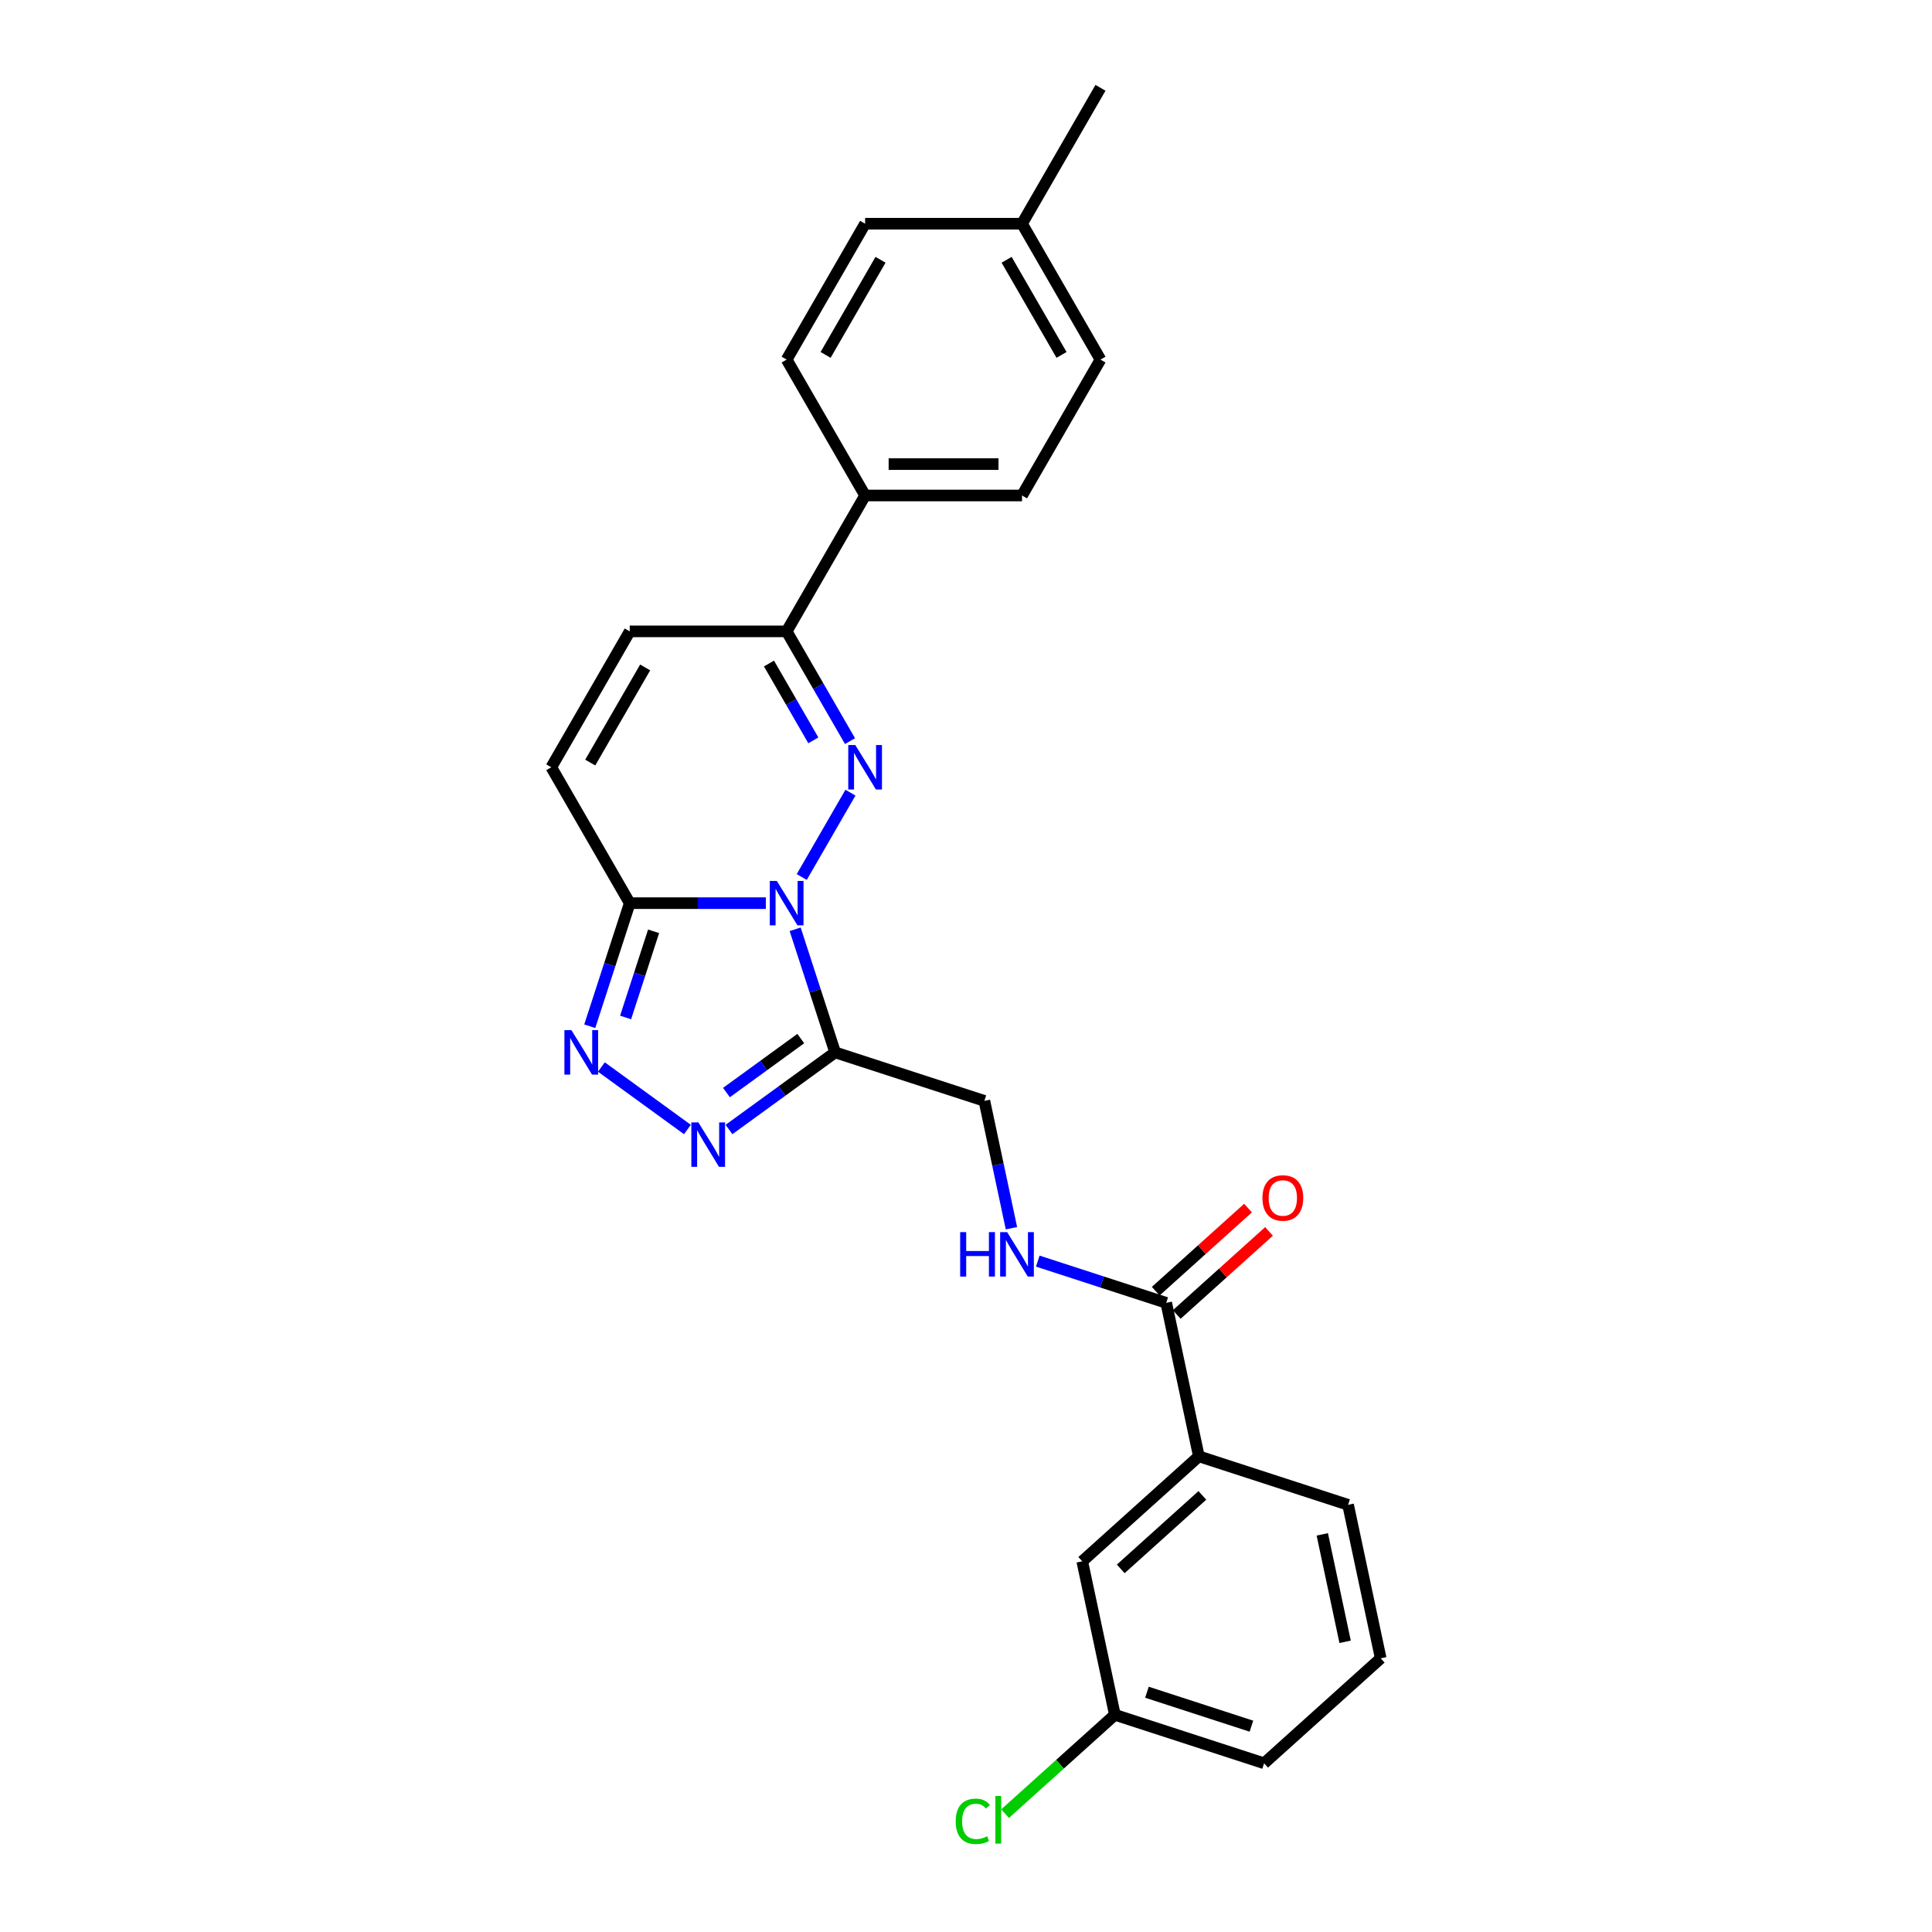 <?xml version='1.0' encoding='iso-8859-1'?>
<svg version='1.1' baseProfile='full'
              xmlns='http://www.w3.org/2000/svg'
                      xmlns:rdkit='http://www.rdkit.org/xml'
                      xmlns:xlink='http://www.w3.org/1999/xlink'
                  xml:space='preserve'
width='1000px' height='1000px' viewBox='0 0 1000 1000'>
<!-- END OF HEADER -->
<rect style='opacity:1.0;fill:#FFFFFF;stroke:none' width='1000' height='1000' x='0' y='0'> </rect>
<path class='bond-0' d='M 414.984,453.94 L 440.194,410.275' style='fill:none;fill-rule:evenodd;stroke:#0000FF;stroke-width:6px;stroke-linecap:butt;stroke-linejoin:miter;stroke-opacity:1' />
<path class='bond-1' d='M 411.568,481.002 L 421.919,512.857' style='fill:none;fill-rule:evenodd;stroke:#0000FF;stroke-width:6px;stroke-linecap:butt;stroke-linejoin:miter;stroke-opacity:1' />
<path class='bond-1' d='M 421.919,512.857 L 432.27,544.713' style='fill:none;fill-rule:evenodd;stroke:#000000;stroke-width:6px;stroke-linecap:butt;stroke-linejoin:miter;stroke-opacity:1' />
<path class='bond-2' d='M 396.419,467.471 L 361.187,467.471' style='fill:none;fill-rule:evenodd;stroke:#0000FF;stroke-width:6px;stroke-linecap:butt;stroke-linejoin:miter;stroke-opacity:1' />
<path class='bond-2' d='M 361.187,467.471 L 325.955,467.471' style='fill:none;fill-rule:evenodd;stroke:#000000;stroke-width:6px;stroke-linecap:butt;stroke-linejoin:miter;stroke-opacity:1' />
<path class='bond-3' d='M 439.969,383.604 L 423.57,355.201' style='fill:none;fill-rule:evenodd;stroke:#0000FF;stroke-width:6px;stroke-linecap:butt;stroke-linejoin:miter;stroke-opacity:1' />
<path class='bond-3' d='M 423.57,355.201 L 407.172,326.799' style='fill:none;fill-rule:evenodd;stroke:#000000;stroke-width:6px;stroke-linecap:butt;stroke-linejoin:miter;stroke-opacity:1' />
<path class='bond-3' d='M 420.982,383.205 L 409.503,363.323' style='fill:none;fill-rule:evenodd;stroke:#0000FF;stroke-width:6px;stroke-linecap:butt;stroke-linejoin:miter;stroke-opacity:1' />
<path class='bond-3' d='M 409.503,363.323 L 398.024,343.441' style='fill:none;fill-rule:evenodd;stroke:#000000;stroke-width:6px;stroke-linecap:butt;stroke-linejoin:miter;stroke-opacity:1' />
<path class='bond-4' d='M 432.27,544.713 L 404.793,564.676' style='fill:none;fill-rule:evenodd;stroke:#000000;stroke-width:6px;stroke-linecap:butt;stroke-linejoin:miter;stroke-opacity:1' />
<path class='bond-4' d='M 404.793,564.676 L 377.317,584.638' style='fill:none;fill-rule:evenodd;stroke:#0000FF;stroke-width:6px;stroke-linecap:butt;stroke-linejoin:miter;stroke-opacity:1' />
<path class='bond-4' d='M 414.479,537.561 L 395.245,551.534' style='fill:none;fill-rule:evenodd;stroke:#000000;stroke-width:6px;stroke-linecap:butt;stroke-linejoin:miter;stroke-opacity:1' />
<path class='bond-4' d='M 395.245,551.534 L 376.012,565.508' style='fill:none;fill-rule:evenodd;stroke:#0000FF;stroke-width:6px;stroke-linecap:butt;stroke-linejoin:miter;stroke-opacity:1' />
<path class='bond-5' d='M 432.27,544.713 L 509.512,569.81' style='fill:none;fill-rule:evenodd;stroke:#000000;stroke-width:6px;stroke-linecap:butt;stroke-linejoin:miter;stroke-opacity:1' />
<path class='bond-6' d='M 325.955,467.471 L 315.604,499.326' style='fill:none;fill-rule:evenodd;stroke:#000000;stroke-width:6px;stroke-linecap:butt;stroke-linejoin:miter;stroke-opacity:1' />
<path class='bond-6' d='M 315.604,499.326 L 305.254,531.182' style='fill:none;fill-rule:evenodd;stroke:#0000FF;stroke-width:6px;stroke-linecap:butt;stroke-linejoin:miter;stroke-opacity:1' />
<path class='bond-6' d='M 338.298,482.047 L 331.053,504.346' style='fill:none;fill-rule:evenodd;stroke:#000000;stroke-width:6px;stroke-linecap:butt;stroke-linejoin:miter;stroke-opacity:1' />
<path class='bond-6' d='M 331.053,504.346 L 323.808,526.645' style='fill:none;fill-rule:evenodd;stroke:#0000FF;stroke-width:6px;stroke-linecap:butt;stroke-linejoin:miter;stroke-opacity:1' />
<path class='bond-7' d='M 325.955,467.471 L 285.346,397.135' style='fill:none;fill-rule:evenodd;stroke:#000000;stroke-width:6px;stroke-linecap:butt;stroke-linejoin:miter;stroke-opacity:1' />
<path class='bond-8' d='M 355.81,584.638 L 311.278,552.284' style='fill:none;fill-rule:evenodd;stroke:#0000FF;stroke-width:6px;stroke-linecap:butt;stroke-linejoin:miter;stroke-opacity:1' />
<path class='bond-9' d='M 407.172,326.799 L 447.781,256.463' style='fill:none;fill-rule:evenodd;stroke:#000000;stroke-width:6px;stroke-linecap:butt;stroke-linejoin:miter;stroke-opacity:1' />
<path class='bond-10' d='M 407.172,326.799 L 325.955,326.799' style='fill:none;fill-rule:evenodd;stroke:#000000;stroke-width:6px;stroke-linecap:butt;stroke-linejoin:miter;stroke-opacity:1' />
<path class='bond-11' d='M 285.346,397.135 L 325.955,326.799' style='fill:none;fill-rule:evenodd;stroke:#000000;stroke-width:6px;stroke-linecap:butt;stroke-linejoin:miter;stroke-opacity:1' />
<path class='bond-11' d='M 305.505,394.706 L 333.931,345.471' style='fill:none;fill-rule:evenodd;stroke:#000000;stroke-width:6px;stroke-linecap:butt;stroke-linejoin:miter;stroke-opacity:1' />
<path class='bond-12' d='M 603.64,674.35 L 570.395,663.548' style='fill:none;fill-rule:evenodd;stroke:#000000;stroke-width:6px;stroke-linecap:butt;stroke-linejoin:miter;stroke-opacity:1' />
<path class='bond-12' d='M 570.395,663.548 L 537.151,652.747' style='fill:none;fill-rule:evenodd;stroke:#0000FF;stroke-width:6px;stroke-linecap:butt;stroke-linejoin:miter;stroke-opacity:1' />
<path class='bond-13' d='M 603.64,674.35 L 620.526,753.792' style='fill:none;fill-rule:evenodd;stroke:#000000;stroke-width:6px;stroke-linecap:butt;stroke-linejoin:miter;stroke-opacity:1' />
<path class='bond-14' d='M 609.074,680.386 L 632.958,658.881' style='fill:none;fill-rule:evenodd;stroke:#000000;stroke-width:6px;stroke-linecap:butt;stroke-linejoin:miter;stroke-opacity:1' />
<path class='bond-14' d='M 632.958,658.881 L 656.841,637.376' style='fill:none;fill-rule:evenodd;stroke:#FF0000;stroke-width:6px;stroke-linecap:butt;stroke-linejoin:miter;stroke-opacity:1' />
<path class='bond-14' d='M 598.205,668.314 L 622.089,646.809' style='fill:none;fill-rule:evenodd;stroke:#000000;stroke-width:6px;stroke-linecap:butt;stroke-linejoin:miter;stroke-opacity:1' />
<path class='bond-14' d='M 622.089,646.809 L 645.972,625.305' style='fill:none;fill-rule:evenodd;stroke:#FF0000;stroke-width:6px;stroke-linecap:butt;stroke-linejoin:miter;stroke-opacity:1' />
<path class='bond-15' d='M 523.521,635.722 L 516.517,602.766' style='fill:none;fill-rule:evenodd;stroke:#0000FF;stroke-width:6px;stroke-linecap:butt;stroke-linejoin:miter;stroke-opacity:1' />
<path class='bond-15' d='M 516.517,602.766 L 509.512,569.81' style='fill:none;fill-rule:evenodd;stroke:#000000;stroke-width:6px;stroke-linecap:butt;stroke-linejoin:miter;stroke-opacity:1' />
<path class='bond-16' d='M 620.526,753.792 L 560.169,808.137' style='fill:none;fill-rule:evenodd;stroke:#000000;stroke-width:6px;stroke-linecap:butt;stroke-linejoin:miter;stroke-opacity:1' />
<path class='bond-16' d='M 622.341,774.015 L 580.092,812.057' style='fill:none;fill-rule:evenodd;stroke:#000000;stroke-width:6px;stroke-linecap:butt;stroke-linejoin:miter;stroke-opacity:1' />
<path class='bond-17' d='M 620.526,753.792 L 697.768,778.89' style='fill:none;fill-rule:evenodd;stroke:#000000;stroke-width:6px;stroke-linecap:butt;stroke-linejoin:miter;stroke-opacity:1' />
<path class='bond-18' d='M 447.781,256.463 L 528.998,256.463' style='fill:none;fill-rule:evenodd;stroke:#000000;stroke-width:6px;stroke-linecap:butt;stroke-linejoin:miter;stroke-opacity:1' />
<path class='bond-18' d='M 459.963,240.219 L 516.815,240.219' style='fill:none;fill-rule:evenodd;stroke:#000000;stroke-width:6px;stroke-linecap:butt;stroke-linejoin:miter;stroke-opacity:1' />
<path class='bond-19' d='M 447.781,256.463 L 407.172,186.127' style='fill:none;fill-rule:evenodd;stroke:#000000;stroke-width:6px;stroke-linecap:butt;stroke-linejoin:miter;stroke-opacity:1' />
<path class='bond-20' d='M 560.169,808.137 L 577.055,887.579' style='fill:none;fill-rule:evenodd;stroke:#000000;stroke-width:6px;stroke-linecap:butt;stroke-linejoin:miter;stroke-opacity:1' />
<path class='bond-21' d='M 528.998,256.463 L 569.606,186.127' style='fill:none;fill-rule:evenodd;stroke:#000000;stroke-width:6px;stroke-linecap:butt;stroke-linejoin:miter;stroke-opacity:1' />
<path class='bond-22' d='M 407.172,186.127 L 447.781,115.791' style='fill:none;fill-rule:evenodd;stroke:#000000;stroke-width:6px;stroke-linecap:butt;stroke-linejoin:miter;stroke-opacity:1' />
<path class='bond-22' d='M 427.331,183.698 L 455.757,134.463' style='fill:none;fill-rule:evenodd;stroke:#000000;stroke-width:6px;stroke-linecap:butt;stroke-linejoin:miter;stroke-opacity:1' />
<path class='bond-23' d='M 577.055,887.579 L 548.64,913.165' style='fill:none;fill-rule:evenodd;stroke:#000000;stroke-width:6px;stroke-linecap:butt;stroke-linejoin:miter;stroke-opacity:1' />
<path class='bond-23' d='M 548.64,913.165 L 520.224,938.751' style='fill:none;fill-rule:evenodd;stroke:#00CC00;stroke-width:6px;stroke-linecap:butt;stroke-linejoin:miter;stroke-opacity:1' />
<path class='bond-24' d='M 577.055,887.579 L 654.297,912.677' style='fill:none;fill-rule:evenodd;stroke:#000000;stroke-width:6px;stroke-linecap:butt;stroke-linejoin:miter;stroke-opacity:1' />
<path class='bond-24' d='M 593.661,875.896 L 647.731,893.464' style='fill:none;fill-rule:evenodd;stroke:#000000;stroke-width:6px;stroke-linecap:butt;stroke-linejoin:miter;stroke-opacity:1' />
<path class='bond-25' d='M 569.606,186.127 L 528.998,115.791' style='fill:none;fill-rule:evenodd;stroke:#000000;stroke-width:6px;stroke-linecap:butt;stroke-linejoin:miter;stroke-opacity:1' />
<path class='bond-25' d='M 549.448,183.698 L 521.022,134.463' style='fill:none;fill-rule:evenodd;stroke:#000000;stroke-width:6px;stroke-linecap:butt;stroke-linejoin:miter;stroke-opacity:1' />
<path class='bond-26' d='M 447.781,115.791 L 528.998,115.791' style='fill:none;fill-rule:evenodd;stroke:#000000;stroke-width:6px;stroke-linecap:butt;stroke-linejoin:miter;stroke-opacity:1' />
<path class='bond-27' d='M 528.998,115.791 L 569.606,45.455' style='fill:none;fill-rule:evenodd;stroke:#000000;stroke-width:6px;stroke-linecap:butt;stroke-linejoin:miter;stroke-opacity:1' />
<path class='bond-28' d='M 697.768,778.89 L 714.654,858.332' style='fill:none;fill-rule:evenodd;stroke:#000000;stroke-width:6px;stroke-linecap:butt;stroke-linejoin:miter;stroke-opacity:1' />
<path class='bond-28' d='M 684.412,794.183 L 696.232,849.793' style='fill:none;fill-rule:evenodd;stroke:#000000;stroke-width:6px;stroke-linecap:butt;stroke-linejoin:miter;stroke-opacity:1' />
<path class='bond-29' d='M 714.654,858.332 L 654.297,912.677' style='fill:none;fill-rule:evenodd;stroke:#000000;stroke-width:6px;stroke-linecap:butt;stroke-linejoin:miter;stroke-opacity:1' />
<path  class='atom-0' d='M 402.088 455.971
L 409.625 468.153
Q 410.372 469.355, 411.574 471.532
Q 412.776 473.708, 412.841 473.838
L 412.841 455.971
L 415.895 455.971
L 415.895 478.971
L 412.744 478.971
L 404.654 465.652
Q 403.712 464.092, 402.705 462.305
Q 401.731 460.519, 401.438 459.966
L 401.438 478.971
L 398.449 478.971
L 398.449 455.971
L 402.088 455.971
' fill='#0000FF'/>
<path  class='atom-1' d='M 442.696 385.634
L 450.233 397.817
Q 450.981 399.019, 452.183 401.196
Q 453.385 403.372, 453.45 403.502
L 453.45 385.634
L 456.503 385.634
L 456.503 408.635
L 453.352 408.635
L 445.263 395.316
Q 444.321 393.756, 443.314 391.969
Q 442.339 390.183, 442.047 389.63
L 442.047 408.635
L 439.058 408.635
L 439.058 385.634
L 442.696 385.634
' fill='#0000FF'/>
<path  class='atom-4' d='M 361.479 580.951
L 369.016 593.133
Q 369.763 594.335, 370.965 596.512
Q 372.168 598.689, 372.232 598.818
L 372.232 580.951
L 375.286 580.951
L 375.286 603.951
L 372.135 603.951
L 364.046 590.632
Q 363.104 589.072, 362.097 587.286
Q 361.122 585.499, 360.83 584.947
L 360.83 603.951
L 357.841 603.951
L 357.841 580.951
L 361.479 580.951
' fill='#0000FF'/>
<path  class='atom-5' d='M 295.773 533.213
L 303.31 545.395
Q 304.057 546.597, 305.259 548.774
Q 306.462 550.95, 306.526 551.08
L 306.526 533.213
L 309.58 533.213
L 309.58 556.213
L 306.429 556.213
L 298.34 542.894
Q 297.398 541.334, 296.391 539.547
Q 295.416 537.761, 295.124 537.208
L 295.124 556.213
L 292.135 556.213
L 292.135 533.213
L 295.773 533.213
' fill='#0000FF'/>
<path  class='atom-10' d='M 496.981 637.752
L 500.099 637.752
L 500.099 647.531
L 511.86 647.531
L 511.86 637.752
L 514.978 637.752
L 514.978 660.753
L 511.86 660.753
L 511.86 650.13
L 500.099 650.13
L 500.099 660.753
L 496.981 660.753
L 496.981 637.752
' fill='#0000FF'/>
<path  class='atom-10' d='M 521.313 637.752
L 528.85 649.935
Q 529.597 651.137, 530.799 653.313
Q 532.002 655.49, 532.066 655.62
L 532.066 637.752
L 535.12 637.752
L 535.12 660.753
L 531.969 660.753
L 523.88 647.433
Q 522.938 645.874, 521.931 644.087
Q 520.956 642.3, 520.664 641.748
L 520.664 660.753
L 517.675 660.753
L 517.675 637.752
L 521.313 637.752
' fill='#0000FF'/>
<path  class='atom-14' d='M 653.437 620.07
Q 653.437 614.547, 656.166 611.461
Q 658.895 608.375, 663.996 608.375
Q 669.096 608.375, 671.825 611.461
Q 674.554 614.547, 674.554 620.07
Q 674.554 625.658, 671.792 628.842
Q 669.031 631.993, 663.996 631.993
Q 658.928 631.993, 656.166 628.842
Q 653.437 625.69, 653.437 620.07
M 663.996 629.394
Q 667.504 629.394, 669.388 627.055
Q 671.305 624.683, 671.305 620.07
Q 671.305 615.555, 669.388 613.28
Q 667.504 610.974, 663.996 610.974
Q 660.487 610.974, 658.57 613.248
Q 656.686 615.522, 656.686 620.07
Q 656.686 624.716, 658.57 627.055
Q 660.487 629.394, 663.996 629.394
' fill='#FF0000'/>
<path  class='atom-22' d='M 494.673 942.72
Q 494.673 937.003, 497.337 934.014
Q 500.034 930.993, 505.134 930.993
Q 509.877 930.993, 512.411 934.339
L 510.267 936.093
Q 508.415 933.656, 505.134 933.656
Q 501.658 933.656, 499.806 935.995
Q 497.987 938.302, 497.987 942.72
Q 497.987 947.268, 499.871 949.607
Q 501.788 951.947, 505.491 951.947
Q 508.025 951.947, 510.982 950.42
L 511.891 952.856
Q 510.689 953.636, 508.87 954.091
Q 507.051 954.545, 505.037 954.545
Q 500.034 954.545, 497.337 951.492
Q 494.673 948.438, 494.673 942.72
' fill='#00CC00'/>
<path  class='atom-22' d='M 515.205 929.596
L 518.194 929.596
L 518.194 954.253
L 515.205 954.253
L 515.205 929.596
' fill='#00CC00'/>
</svg>
